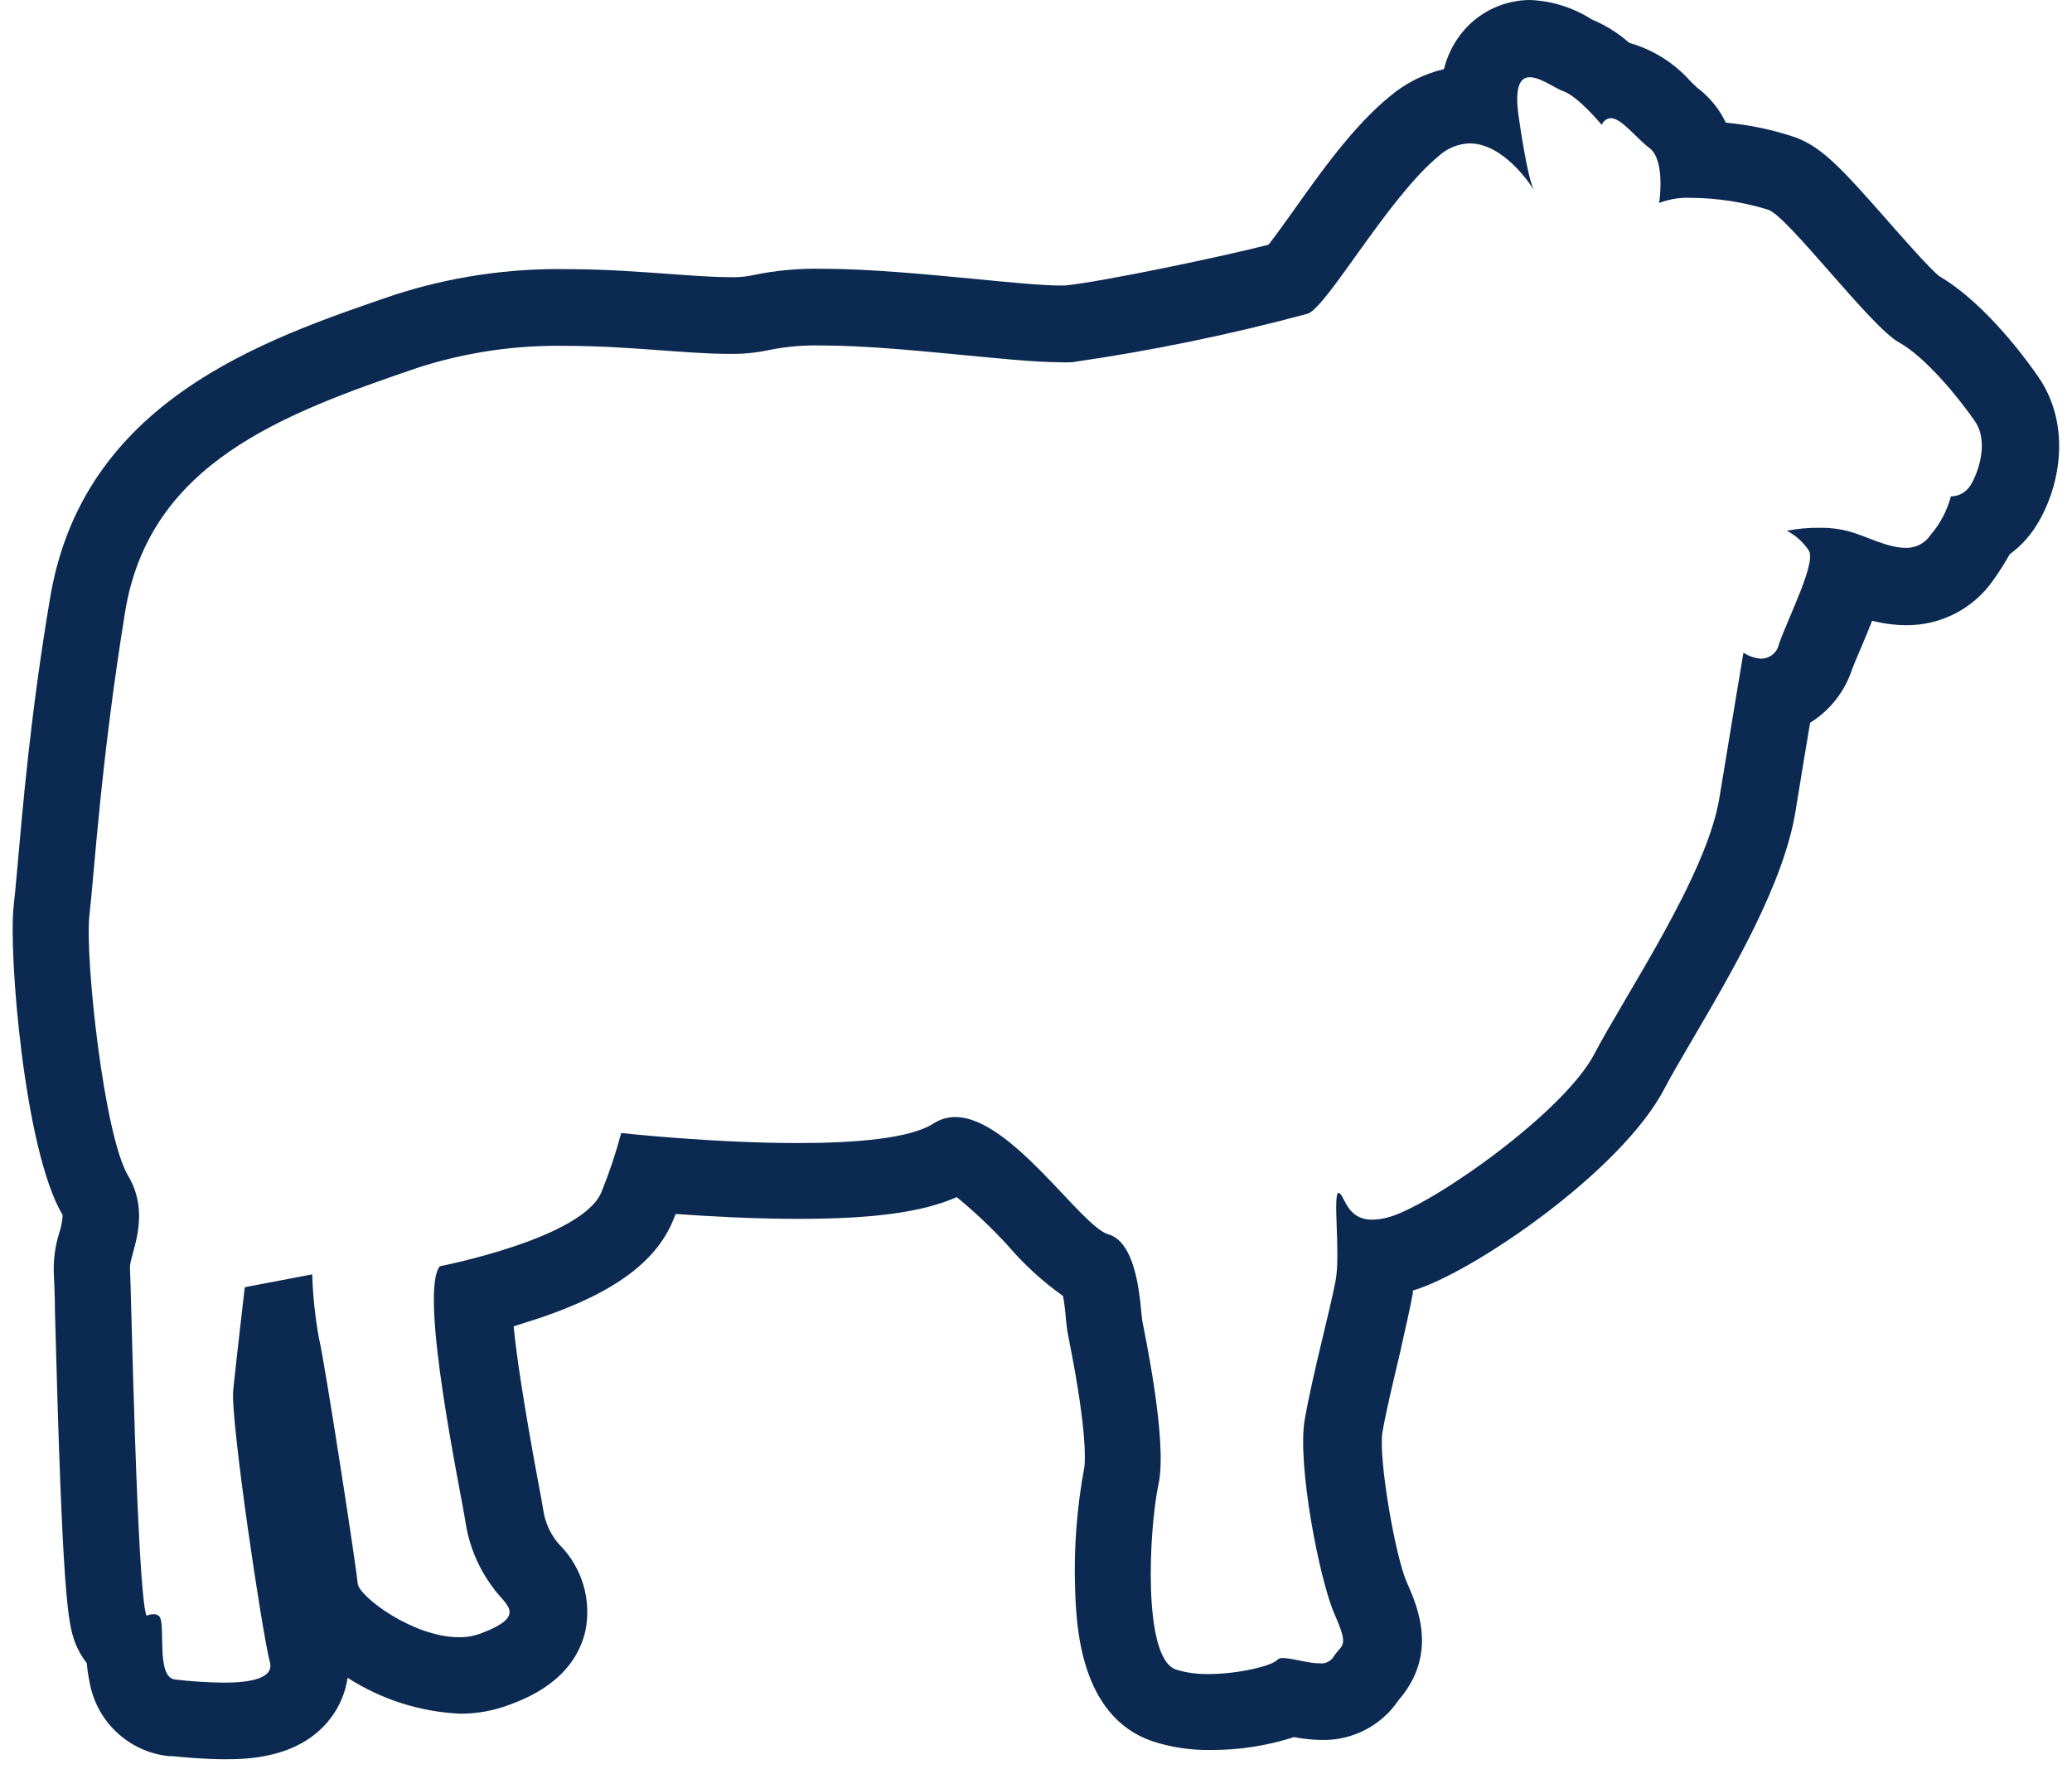 <?xml version="1.0" encoding="UTF-8"?>
<svg width="111px" height="95px" viewBox="0 0 111 95" version="1.1" xmlns="http://www.w3.org/2000/svg" xmlns:xlink="http://www.w3.org/1999/xlink">
    <!-- Generator: Sketch 48.2 (47327) - http://www.bohemiancoding.com/sketch -->
    <title>kucukbas</title>
    <desc>Created with Sketch.</desc>
    <defs></defs>
    <g id="guclu-Homepage-Dropdown" stroke="none" stroke-width="1" fill="none" fill-rule="evenodd" transform="translate(-651, -1275)">
        <g id="urunler" transform="translate(380, 886)" fill="#0C2A51" fill-rule="nonzero">
            <g id="kucukbas" transform="translate(229, 316)">
                <g transform="translate(97.5, 120.5) scale(-1, 1) translate(-97.5, -120.5) translate(42, 73)" id="Shape">
                    <path d="M29.046,4.137 C29.549,4.137 29.88,4.605 29.639,6.274 C29.198,9.321 28.908,10.031 28.832,10.169 L28.832,10.204 L28.832,10.169 C29.012,9.88 30.446,7.68 32.28,7.68 C32.898,7.703 33.488,7.947 33.941,8.37 C36.63,10.59 39.836,16.326 40.918,16.795 C45.079,17.917 49.304,18.787 53.57,19.401 C53.799,19.414 54.029,19.414 54.259,19.401 C56.872,19.401 62.884,18.505 66.972,18.505 C67.93,18.479 68.888,18.562 69.827,18.753 C70.529,18.902 71.246,18.969 71.964,18.953 C74.26,18.953 77.328,18.525 80.658,18.525 C83.346,18.472 86.025,18.863 88.586,19.684 C95.874,22.166 103.002,24.799 104.299,32.783 C105.595,40.767 105.953,46.792 106.208,49.012 C106.463,51.232 105.436,60.795 104.14,62.967 C102.844,65.138 104.092,67.255 104.037,67.924 C103.981,68.592 103.671,85.16 103.154,86.539 C103.036,86.488 102.91,86.46 102.782,86.456 C102.675,86.451 102.569,86.485 102.485,86.552 C102.079,86.89 102.692,89.855 101.61,89.958 C100.749,90.057 99.884,90.112 99.018,90.124 C97.639,90.124 96.308,89.91 96.542,89.028 C96.956,87.476 98.666,76.004 98.507,74.46 C98.349,72.915 97.887,68.944 97.887,68.944 L94.274,68.255 C94.238,69.411 94.116,70.563 93.909,71.702 C93.654,72.633 91.896,84.001 91.84,84.801 C91.799,85.491 88.876,87.69 86.415,87.69 C86.01,87.695 85.608,87.625 85.229,87.483 C82.643,86.504 83.988,85.939 84.608,85.008 C85.365,83.994 85.862,82.811 86.056,81.561 C86.311,79.913 88.586,69.213 87.435,67.82 C87.435,67.82 79.686,66.317 78.755,63.787 C78.347,62.775 78.002,61.739 77.721,60.685 C77.721,60.685 72.846,61.222 68.262,61.222 C65.173,61.222 62.222,60.981 60.981,60.168 C60.636,59.946 60.233,59.828 59.823,59.83 C56.831,59.83 53.08,65.704 51.625,66.11 C49.971,66.579 49.909,70.144 49.812,70.709 C49.716,71.274 48.433,77.169 48.937,79.499 C49.44,81.83 49.819,88.8 48.006,89.42 C47.439,89.595 46.847,89.676 46.255,89.662 C44.607,89.662 42.807,89.2 42.58,88.903 C42.49,88.828 42.373,88.793 42.256,88.807 C41.773,88.807 40.925,89.09 40.291,89.09 C40.027,89.117 39.767,89.008 39.601,88.8 C39.14,88.021 38.678,88.331 39.498,86.477 C40.319,84.622 41.518,78.41 41.104,76.032 C40.691,73.653 39.726,70.089 39.45,68.592 C39.174,67.096 39.629,63.884 39.277,63.884 C38.933,64.056 38.871,65.325 37.485,65.325 C37.164,65.321 36.846,65.27 36.54,65.173 C34.21,64.483 27.233,59.595 25.585,56.445 C23.937,53.294 19.566,46.882 18.891,42.745 C18.215,38.609 17.601,34.955 17.601,34.955 C17.319,35.145 16.99,35.257 16.65,35.279 C16.179,35.273 15.777,34.935 15.692,34.472 C15.175,33.024 13.727,30.184 14.085,29.508 C14.382,29.049 14.793,28.676 15.278,28.426 C14.69,28.313 14.091,28.259 13.492,28.267 C12.978,28.261 12.466,28.324 11.969,28.453 C10.99,28.722 9.9,29.343 8.908,29.343 C8.374,29.359 7.871,29.098 7.577,28.653 C7.063,28.055 6.69,27.348 6.488,26.585 L6.453,26.585 C6.046,26.572 5.671,26.358 5.453,26.013 C5.047,25.392 4.426,23.689 5.198,22.565 C5.971,21.442 7.784,19.16 9.28,18.332 C10.776,17.505 15.168,11.652 16.257,11.238 C17.597,10.824 18.991,10.608 20.394,10.597 C20.981,10.568 21.568,10.662 22.117,10.872 C22.117,10.872 21.759,8.597 22.634,7.929 C23.324,7.418 24.13,6.329 24.703,6.329 C24.922,6.342 25.114,6.482 25.192,6.688 C25.192,6.688 26.481,5.136 27.26,4.881 C27.674,4.743 28.467,4.137 29.046,4.137 Z M29.046,0 C27.901,0.043 26.787,0.383 25.813,0.986 L25.709,1.048 C24.982,1.353 24.309,1.775 23.717,2.296 C22.445,2.656 21.303,3.374 20.428,4.364 L20.083,4.695 C19.426,5.186 18.898,5.829 18.546,6.57 C17.264,6.686 16,6.954 14.782,7.37 C13.354,7.915 12.313,9.052 9.887,11.81 C9.052,12.762 7.667,14.333 7.129,14.782 C4.543,16.285 2.227,19.566 1.779,20.221 C-0.014,22.855 0.648,26.261 2.013,28.308 C2.371,28.842 2.819,29.308 3.337,29.687 C3.604,30.162 3.896,30.622 4.212,31.066 C5.279,32.602 7.038,33.509 8.908,33.486 C9.515,33.48 10.119,33.399 10.707,33.245 C10.886,33.707 11.086,34.182 11.293,34.672 C11.5,35.161 11.693,35.603 11.796,35.892 C12.19,37.064 12.98,38.061 14.03,38.712 C14.258,40.05 14.527,41.704 14.809,43.435 C15.437,47.309 18.146,51.936 20.325,55.659 C20.925,56.679 21.483,57.637 21.848,58.334 C24.179,62.78 32.19,68.213 35.313,69.123 C35.313,69.165 35.313,69.213 35.313,69.261 C35.451,70.061 35.72,71.178 36.003,72.474 C36.34,73.901 36.733,75.521 36.94,76.707 C37.168,78.086 36.251,83.388 35.63,84.76 C35.079,86.008 33.927,88.586 36.072,91.054 C36.993,92.429 38.554,93.236 40.208,93.192 C40.701,93.185 41.193,93.134 41.677,93.04 C43.129,93.508 44.646,93.74 46.172,93.73 C47.223,93.745 48.268,93.586 49.267,93.261 C53.17,91.923 53.335,87.014 53.404,85.167 C53.482,82.944 53.313,80.72 52.901,78.534 C52.901,78.41 52.687,77.011 53.721,71.819 C53.763,71.592 53.797,71.426 53.811,71.343 C53.852,71.109 53.873,70.881 53.9,70.613 C53.942,70.109 53.997,69.709 54.052,69.413 C55.143,68.639 56.134,67.734 57.003,66.717 C57.855,65.787 58.772,64.919 59.747,64.118 C61.588,64.932 64.235,65.283 68.241,65.283 C70.578,65.283 72.964,65.152 74.804,65.021 L74.853,65.138 C75.714,67.489 78.017,69.22 82.106,70.599 C82.588,70.757 83.064,70.909 83.484,71.04 C83.333,72.577 82.96,75.115 82.181,79.313 C82.043,80.003 81.954,80.534 81.899,80.865 C81.805,81.506 81.541,82.111 81.133,82.616 L81.03,82.733 C79.808,83.957 79.289,85.716 79.651,87.407 C80.292,90.013 82.774,90.958 83.712,91.31 C84.56,91.63 85.46,91.791 86.366,91.785 C88.505,91.685 90.579,91.021 92.378,89.862 C92.494,90.661 92.814,91.416 93.309,92.054 C94.977,94.226 97.88,94.226 98.969,94.226 C100.059,94.226 101.189,94.116 101.782,94.06 L101.955,94.06 C104.111,93.833 105.852,92.194 106.208,90.055 C106.275,89.731 106.324,89.405 106.353,89.076 C106.611,88.75 106.817,88.388 106.967,88 C107.374,86.932 107.656,85.504 108.056,70.261 C108.056,69.31 108.111,68.406 108.118,68.193 C108.143,67.464 108.046,66.737 107.829,66.042 C107.724,65.732 107.661,65.41 107.642,65.083 C109.711,61.636 110.552,50.95 110.269,48.537 C110.214,48.047 110.145,47.316 110.062,46.386 C109.793,43.366 109.373,38.305 108.332,32.121 C106.608,21.49 96.935,18.201 89.876,15.795 C86.884,14.827 83.753,14.361 80.609,14.416 C78.638,14.416 76.79,14.554 75.163,14.671 C73.949,14.761 72.805,14.844 71.916,14.844 C71.532,14.86 71.148,14.832 70.771,14.761 C69.508,14.487 68.216,14.365 66.924,14.396 C64.456,14.396 61.477,14.685 58.844,14.933 C56.955,15.119 55.169,15.292 54.211,15.292 L53.956,15.292 C51.929,15.092 45.351,13.706 43.042,13.106 C42.67,12.631 42.139,11.886 41.718,11.3 C40.194,9.142 38.45,6.708 36.54,5.157 C35.704,4.45 34.711,3.952 33.645,3.702 C33.459,2.939 33.095,2.23 32.583,1.634 C31.695,0.604 30.406,0.009 29.046,0 Z"></path>
                </g>
            </g>
        </g>
    </g>
</svg>
